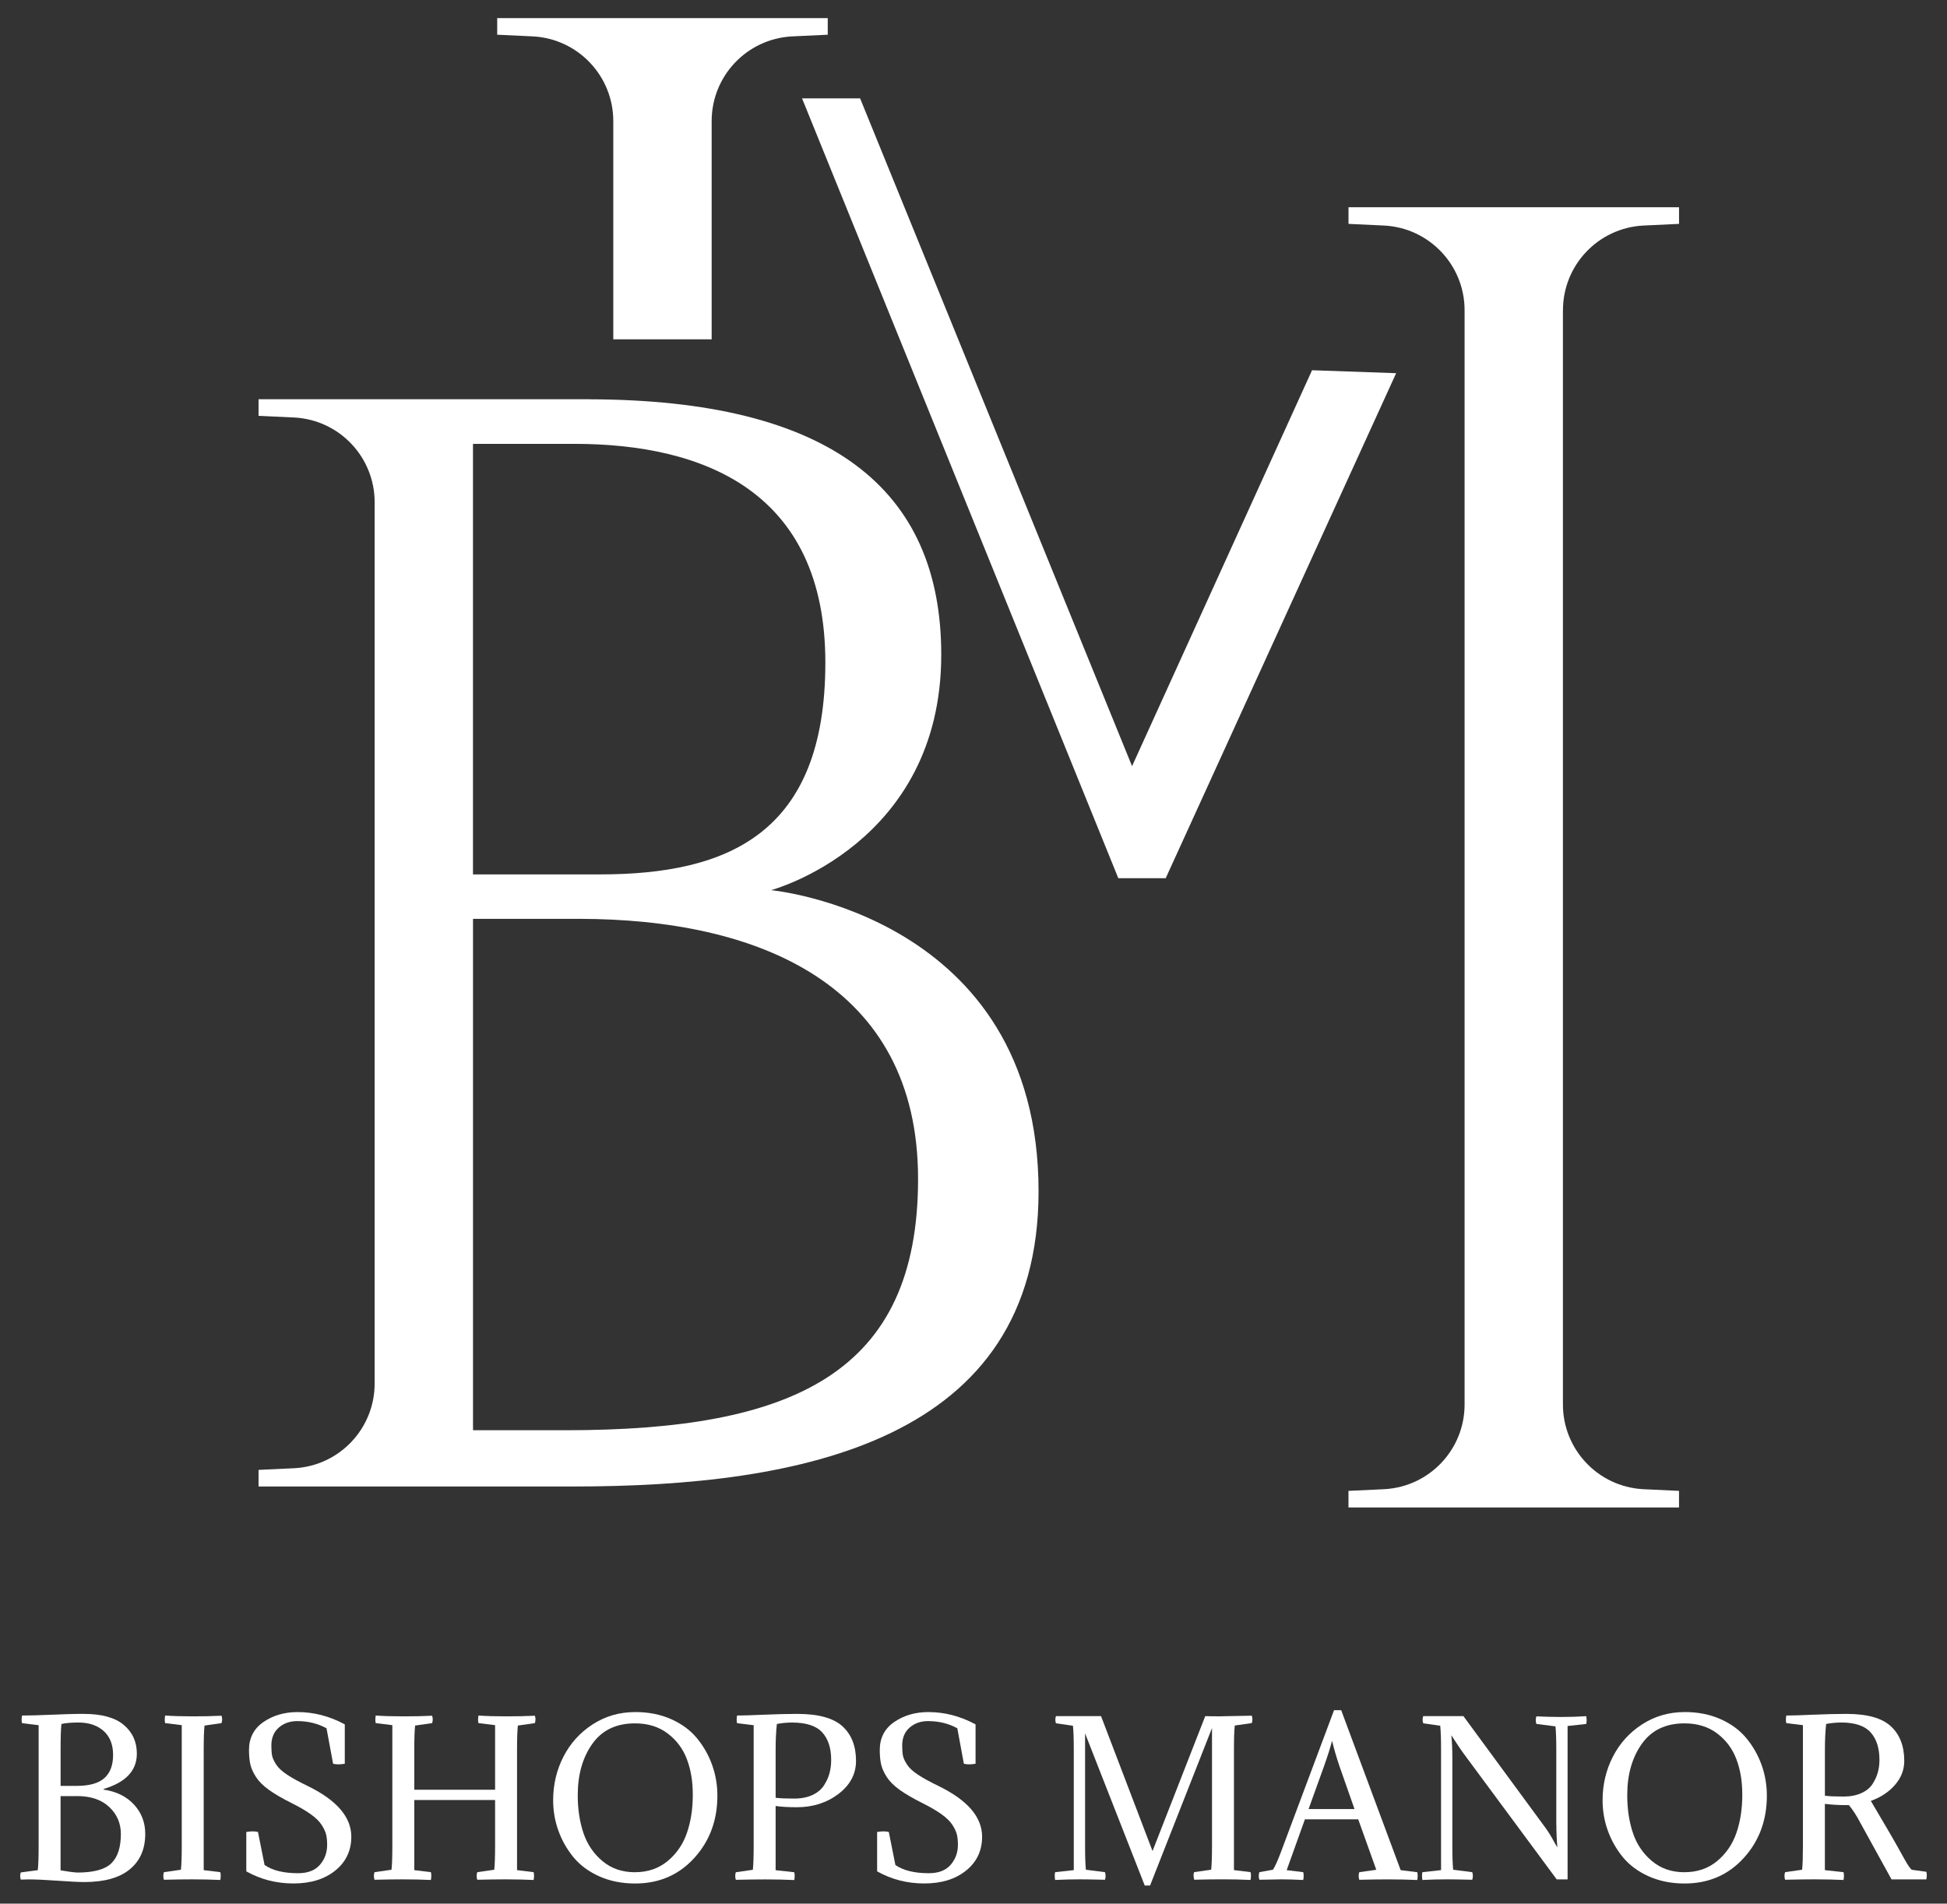 <svg xmlns="http://www.w3.org/2000/svg" id="Layer_1" data-name="Layer 1" viewBox="0 0 619.07 605.33"><rect x="0" y="0" width="619.07" height="605.33" fill="#333333" stroke="none"/><defs><style>      .cls-1 {        fill: #fff;      }    </style></defs><g><path class="cls-1" d="M245.16,283.06s54.12-14.46,54.12-74.88c0-52.95-35.6-81.03-111.97-81.21v-.02h-105.1v5.28l11.51.54c14.26.83,25.4,12.64,25.4,26.92v280.26c0,14.29-11.14,26.09-25.4,26.92l-11.51.54v5.28h100.04c72.37,0,147.97-14.27,147.97-93.88,0-87.84-85.05-95.75-85.05-95.75M182.56,141.14c41.42,0,79.87,15.26,79.87,69.56s-30.86,67.35-71.7,67.35h-40.34v-136.91h32.16ZM179.81,454.8h-29.4c0-.46-.01-.85-.01-1.34v-161.28h33.55c57.19,0,107.96,20.82,107.96,82.68s-39.72,79.94-112.09,79.94"></path><path class="cls-1" d="M195,38.5v69.4h31.28V38.5c0-14.29,11.14-26.09,25.4-26.92l11.51-.54v-5.28h-105.1v5.28l11.51.54c14.26.83,25.4,12.64,25.4,26.92"></path><polygon class="cls-1" points="417.18 117.73 359.95 243.63 274.68 34.23 273.48 31.28 255.02 31.28 355.58 279.26 370.65 279.26 443.92 118.67 417.18 117.73"></polygon><path class="cls-1" d="M496.96,98.65c0-14.29,11.14-26.09,25.4-26.92l11.51-.54v-5.28h-105.1v5.28l11.51.54c14.26.83,25.4,12.63,25.4,26.91v347.98c0,14.29-11.14,26.09-25.41,26.92l-11.51.54v5.28h105.1v-5.28l-11.51-.54c-14.26-.83-25.4-12.64-25.4-26.92V98.65Z"></path></g><g><path class="cls-1" d="M7.01,545.52c2.22,0,5.41-.09,9.58-.26,4.17-.17,6.93-.26,8.28-.26h1.76c5.69,0,9.93,1.16,12.71,3.49,2.78,2.33,4.17,5.38,4.17,9.16,0,5.39-3.52,9.13-10.56,11.22v.2c4.09.61,7.31,2.21,9.68,4.79,2.37,2.59,3.55,5.68,3.55,9.29,0,4.83-1.64,8.58-4.92,11.28-3.28,2.7-8.1,4.04-14.44,4.04-1.74,0-4.55-.14-8.44-.42-3.89-.28-6.99-.42-9.29-.42-.26,0-.67.01-1.24.03-.57.02-.98.03-1.24.03-.26-.76-.26-1.52,0-2.28l5.41-.72c.17-1.65.26-4.2.26-7.64v-38.46l-5.28-.65c-.17-.65-.17-1.46,0-2.41ZM24.94,547.74c-2.17,0-3.98.15-5.41.46-.18,1.65-.26,4.37-.26,8.15v11.54h5.09c4.04,0,6.99-.82,8.83-2.48,1.85-1.65,2.77-4.11,2.77-7.37s-1.01-5.84-3.03-7.63c-2.02-1.78-4.68-2.67-7.99-2.67ZM24.48,571.14h-5.22v23.6c2.22.39,3.98.63,5.28.71,5.26,0,8.89-.99,10.89-2.97,2-1.98,3-5.07,3-9.29,0-3.39-1.23-6.25-3.68-8.57-2.46-2.33-5.88-3.49-10.27-3.49Z"></path><path class="cls-1" d="M64.77,556.33v38.35l5.28.65c.17.67.17,1.5,0,2.48-2.74-.13-5.72-.2-8.93-.2-2.35,0-5.35.04-9,.13-.26-.8-.26-1.61,0-2.41l5.41-.78c.17-1.65.26-4.19.26-7.62v-38.35l-5.28-.65c-.17-.65-.17-1.46,0-2.41,2.39.17,5.37.26,8.93.26,3.17,0,6.17-.06,9-.2.26.78.26,1.57,0,2.35l-5.41.78c-.18,1.65-.26,4.19-.26,7.62Z"></path><path class="cls-1" d="M84.14,593.06c2.52,1.73,6.06,2.6,10.63,2.6,3.09,0,5.4-.89,6.94-2.66,1.54-1.78,2.31-3.9,2.31-6.37,0-1.3-.11-2.4-.33-3.28-.22-.89-.68-1.9-1.4-3.02-.72-1.13-1.86-2.25-3.42-3.38-1.56-1.13-3.61-2.32-6.13-3.58-2.96-1.48-5.35-2.87-7.17-4.17-1.83-1.3-3.19-2.65-4.11-4.04-.91-1.39-1.52-2.72-1.83-3.98-.3-1.26-.46-2.83-.46-4.7,0-3.82,1.53-6.79,4.6-8.9,3.07-2.11,6.68-3.16,10.86-3.16,5.17,0,10.17,1.3,15,3.91v12.52c-1.48.26-2.72.26-3.72,0l-2.09-11.28c-2.78-1.52-5.89-2.28-9.32-2.28-2.31,0-4.25.68-5.84,2.05-1.59,1.37-2.38,3.29-2.38,5.77,0,1.39.09,2.48.26,3.26.17.78.61,1.71,1.3,2.77.69,1.07,1.85,2.13,3.45,3.19,1.61,1.07,3.76,2.25,6.46,3.55,9.3,4.52,13.95,9.91,13.95,16.17,0,4.43-1.7,8.02-5.09,10.76-3.39,2.74-7.82,4.11-13.3,4.11s-10.43-1.29-15-3.85v-12.52c1.48-.26,2.72-.26,3.72,0l2.09,10.51Z"></path><path class="cls-1" d="M157.42,569.12v-20.54l-5.28-.65c-.18-.65-.18-1.46,0-2.41,2.39.17,5.37.26,8.93.26,3.22,0,6.22-.06,9-.2.26.78.26,1.57,0,2.35l-5.41.78c-.17,1.65-.26,4.19-.26,7.62v38.35l5.28.65c.17.67.17,1.5,0,2.48-2.74-.13-5.71-.2-8.93-.2-2.35,0-5.35.04-9,.13-.26-.8-.26-1.61,0-2.41l5.41-.78c.17-1.65.26-4.18.26-7.61v-14.56h-25.69v22.3l5.28.65c.17.67.17,1.5,0,2.48-2.74-.13-5.72-.2-8.93-.2-2.35,0-5.35.04-9,.13-.26-.8-.26-1.61,0-2.41l5.41-.78c.17-1.65.26-4.19.26-7.62v-38.35l-5.28-.65c-.17-.65-.17-1.46,0-2.41,2.39.17,5.37.26,8.93.26,3.17,0,6.17-.06,9-.2.26.78.26,1.57,0,2.35l-5.41.78c-.18,1.65-.26,4.2-.26,7.63v12.78h25.69Z"></path><path class="cls-1" d="M201.96,544.41c4.26,0,8.08.76,11.48,2.28,3.39,1.52,6.13,3.55,8.21,6.1,2.09,2.54,3.68,5.37,4.79,8.48,1.11,3.11,1.66,6.36,1.66,9.75,0,7.83-2.46,14.43-7.37,19.82-4.91,5.39-11.17,8.09-18.78,8.09-4.22,0-8.02-.76-11.41-2.28-3.39-1.52-6.13-3.55-8.21-6.09-2.09-2.54-3.68-5.36-4.79-8.45-1.11-3.08-1.66-6.3-1.66-9.65,0-5,1.1-9.63,3.29-13.89,2.19-4.26,5.3-7.68,9.32-10.27,4.02-2.59,8.51-3.88,13.46-3.88ZM201.89,595.34c4.09,0,7.55-1.19,10.4-3.55,2.85-2.37,4.89-5.36,6.13-8.97,1.24-3.61,1.86-7.63,1.86-12.06s-.62-7.99-1.86-11.31c-1.24-3.32-3.27-6.06-6.1-8.21-2.83-2.15-6.3-3.23-10.43-3.23-5.96,0-10.48,2.17-13.56,6.52-3.09,4.35-4.63,9.78-4.63,16.3,0,4.48.61,8.51,1.83,12.1,1.22,3.58,3.24,6.55,6.06,8.9,2.82,2.35,6.26,3.52,10.3,3.52Z"></path><path class="cls-1" d="M234.36,545.52c1.78,0,4.62-.09,8.51-.26,3.89-.17,7.42-.26,10.6-.26,6.74,0,11.54,1.32,14.41,3.95,2.87,2.63,4.3,6.29,4.3,10.99,0,4.17-1.86,7.67-5.57,10.5-3.72,2.83-8.14,4.24-13.27,4.24-2.65,0-4.89-.13-6.72-.39v20.41l5.93.65c.17.67.17,1.5,0,2.48-2.74-.13-5.82-.2-9.26-.2-2.57,0-5.67.04-9.32.13-.26-.8-.26-1.61,0-2.41l5.41-.78c.17-1.65.26-4.19.26-7.62v-38.35l-5.28-.65c-.17-.65-.17-1.46,0-2.41ZM246.62,556.37v15.3c1.35.18,3.3.26,5.87.26,2.26,0,4.21-.38,5.83-1.14,1.63-.76,2.86-1.79,3.68-3.07.82-1.29,1.41-2.58,1.76-3.89.35-1.31.52-2.7.52-4.19,0-3.79-.96-6.72-2.87-8.79-1.91-2.07-5.11-3.1-9.58-3.1-1.61,0-3.22.15-4.82.46-.26,2.48-.39,5.21-.39,8.17Z"></path><path class="cls-1" d="M284.7,593.06c2.52,1.73,6.06,2.6,10.62,2.6,3.09,0,5.4-.89,6.94-2.66,1.54-1.78,2.32-3.9,2.32-6.37,0-1.3-.11-2.4-.33-3.28-.22-.89-.68-1.9-1.4-3.02-.72-1.13-1.86-2.25-3.42-3.38-1.57-1.13-3.61-2.32-6.13-3.58-2.96-1.48-5.35-2.87-7.17-4.17-1.83-1.3-3.19-2.65-4.11-4.04-.91-1.39-1.52-2.72-1.83-3.98-.3-1.26-.46-2.83-.46-4.7,0-3.82,1.53-6.79,4.6-8.9,3.07-2.11,6.68-3.16,10.86-3.16,5.17,0,10.17,1.3,15,3.91v12.52c-1.48.26-2.72.26-3.72,0l-2.08-11.28c-2.78-1.52-5.89-2.28-9.32-2.28-2.3,0-4.25.68-5.83,2.05-1.59,1.37-2.38,3.29-2.38,5.77,0,1.39.09,2.48.26,3.26.17.78.61,1.71,1.3,2.77.69,1.07,1.85,2.13,3.45,3.19,1.61,1.07,3.76,2.25,6.45,3.55,9.3,4.52,13.95,9.91,13.95,16.17,0,4.43-1.69,8.02-5.08,10.76-3.39,2.74-7.82,4.11-13.3,4.11s-10.43-1.29-15-3.85v-12.52c1.48-.26,2.72-.26,3.72,0l2.09,10.51Z"></path><path class="cls-1" d="M385.37,586.94v-37.44l-19.69,50.07h-1.7l-18.97-48.38v35.75c0,3.43.09,5.96.26,7.61l6.07.78c.26.8.26,1.61,0,2.41-3.74-.09-6.39-.13-7.96-.13-2.61,0-5.24.06-7.89.2-.17-.98-.17-1.81,0-2.48l5.93-.65v-38.3c0-3.42-.09-5.96-.26-7.61l-5.41-.78c-.26-.76-.26-1.52,0-2.28h14.34l16.37,42.9,16.76-42.9c1,.04,2.52.06,4.56.06.44,0,3.85-.06,10.24-.2.26.78.26,1.57,0,2.35l-5.41.78c-.18,1.65-.26,4.19-.26,7.62v38.35l5.28.65c.17.67.17,1.5,0,2.48-2.74-.13-5.72-.2-8.93-.2-2.35,0-5.35.04-9,.13-.26-1.12-.26-1.92,0-2.41l5.41-.78c.17-1.65.26-4.19.26-7.62Z"></path><path class="cls-1" d="M409.1,594.68l5.28.65c.18.67.18,1.5,0,2.48-2.74-.13-5.04-.2-6.91-.2-1.05,0-3.39.04-7.04.13-.26-.8-.26-1.61,0-2.41l4.31-.78c.69-1.04,1.57-2.98,2.61-5.79l16.82-44.93h2.28l18.91,50.86,5.28.65c.17.67.17,1.5,0,2.48-2.74-.13-5.8-.2-9.19-.2-2.52,0-5.61.04-9.26.13-.26-.8-.26-1.61,0-2.41l5.41-.78-5.74-16.04h-16.95l-5.8,16.17ZM423.57,553.67h-.06c-.52,2.04-1.37,4.72-2.54,8.02l-4.89,13.56h14.6l-4.76-13.56c-.91-2.65-1.69-5.33-2.35-8.02Z"></path><path class="cls-1" d="M494.84,580.15v-23.56c0-3.43-.09-5.97-.26-7.62l-6.07-.78c-.26-.8-.26-1.61,0-2.41,2.74.13,5.39.2,7.96.2,2.82,0,5.46-.09,7.89-.26.17.98.17,1.81,0,2.48l-5.93.65v48.77h-3.46l-28.75-38.87c-1.35-1.78-2.93-4.1-4.76-6.97.22,1.99.33,4.4.33,7.22v27.95c0,3.42.09,5.96.26,7.6l6.07.78c.26.8.26,1.61,0,2.41-3.74-.09-6.39-.13-7.96-.13-2.56,0-5.2.06-7.89.2-.17-.98-.17-1.81,0-2.48l5.93-.65v-38.3c0-3.42-.09-5.96-.26-7.61l-5.41-.78c-.26-.76-.26-1.52,0-2.28h12.78l26.15,35.6c.35.48.73,1.04,1.14,1.7.41.65.87,1.43,1.37,2.35.5.91.9,1.61,1.21,2.09-.22-2.6-.32-5.03-.32-7.29Z"></path><path class="cls-1" d="M535.65,544.41c4.26,0,8.08.76,11.47,2.28,3.39,1.52,6.13,3.55,8.21,6.1,2.09,2.54,3.69,5.37,4.8,8.48,1.11,3.11,1.66,6.36,1.66,9.75,0,7.83-2.46,14.43-7.37,19.82-4.91,5.39-11.17,8.09-18.78,8.09-4.22,0-8.02-.76-11.41-2.28-3.39-1.52-6.13-3.55-8.22-6.09-2.08-2.54-3.68-5.36-4.79-8.45-1.11-3.08-1.66-6.3-1.66-9.65,0-5,1.1-9.63,3.29-13.89,2.19-4.26,5.3-7.68,9.32-10.27,4.02-2.59,8.51-3.88,13.47-3.88ZM535.59,595.34c4.09,0,7.56-1.19,10.4-3.55,2.84-2.37,4.89-5.36,6.13-8.97,1.24-3.61,1.86-7.63,1.86-12.06s-.62-7.99-1.86-11.31c-1.24-3.32-3.27-6.06-6.09-8.21-2.83-2.15-6.31-3.23-10.44-3.23-5.95,0-10.47,2.17-13.56,6.52-3.09,4.35-4.63,9.78-4.63,16.3,0,4.48.61,8.51,1.83,12.1,1.22,3.58,3.24,6.55,6.07,8.9,2.82,2.35,6.26,3.52,10.3,3.52Z"></path><path class="cls-1" d="M567.99,545.52c1.78,0,4.62-.09,8.51-.26,3.89-.17,7.42-.26,10.59-.26,6.61,0,11.32,1.32,14.15,3.95,2.82,2.63,4.24,6.29,4.24,10.99,0,2.83-.98,5.37-2.94,7.63-1.96,2.26-4.52,3.96-7.69,5.09,1.87,3.17,3.62,6.15,5.25,8.93,1.63,2.78,2.82,4.85,3.55,6.19.74,1.35,1.41,2.56,2.02,3.62.61,1.07,1.05,1.79,1.34,2.18.28.39.55.71.81.98l4.69.65c.18.65.18,1.46,0,2.41h-11.08l-9.85-17.87c-1.3-2.48-2.54-4.39-3.71-5.74h-.91c-2.22,0-4.46-.13-6.72-.39v21.06l5.93.65c.18.67.18,1.5,0,2.48-2.74-.13-5.83-.2-9.26-.2-2.57,0-5.67.04-9.32.13-.26-.8-.26-1.61,0-2.41l5.41-.78c.18-1.65.26-4.19.26-7.62v-38.35l-5.28-.65c-.18-.65-.18-1.46,0-2.41ZM580.25,556.37v14.65c1.35.18,3.31.26,5.87.26,2.22,0,4.12-.36,5.7-1.08,1.59-.72,2.77-1.68,3.55-2.88.78-1.2,1.35-2.43,1.7-3.69.35-1.26.52-2.59.52-3.99,0-3.75-.93-6.67-2.8-8.76-1.87-2.09-4.98-3.14-9.32-3.14-1.61,0-3.22.15-4.83.46-.26,2.48-.39,5.21-.39,8.17Z"></path></g></svg>